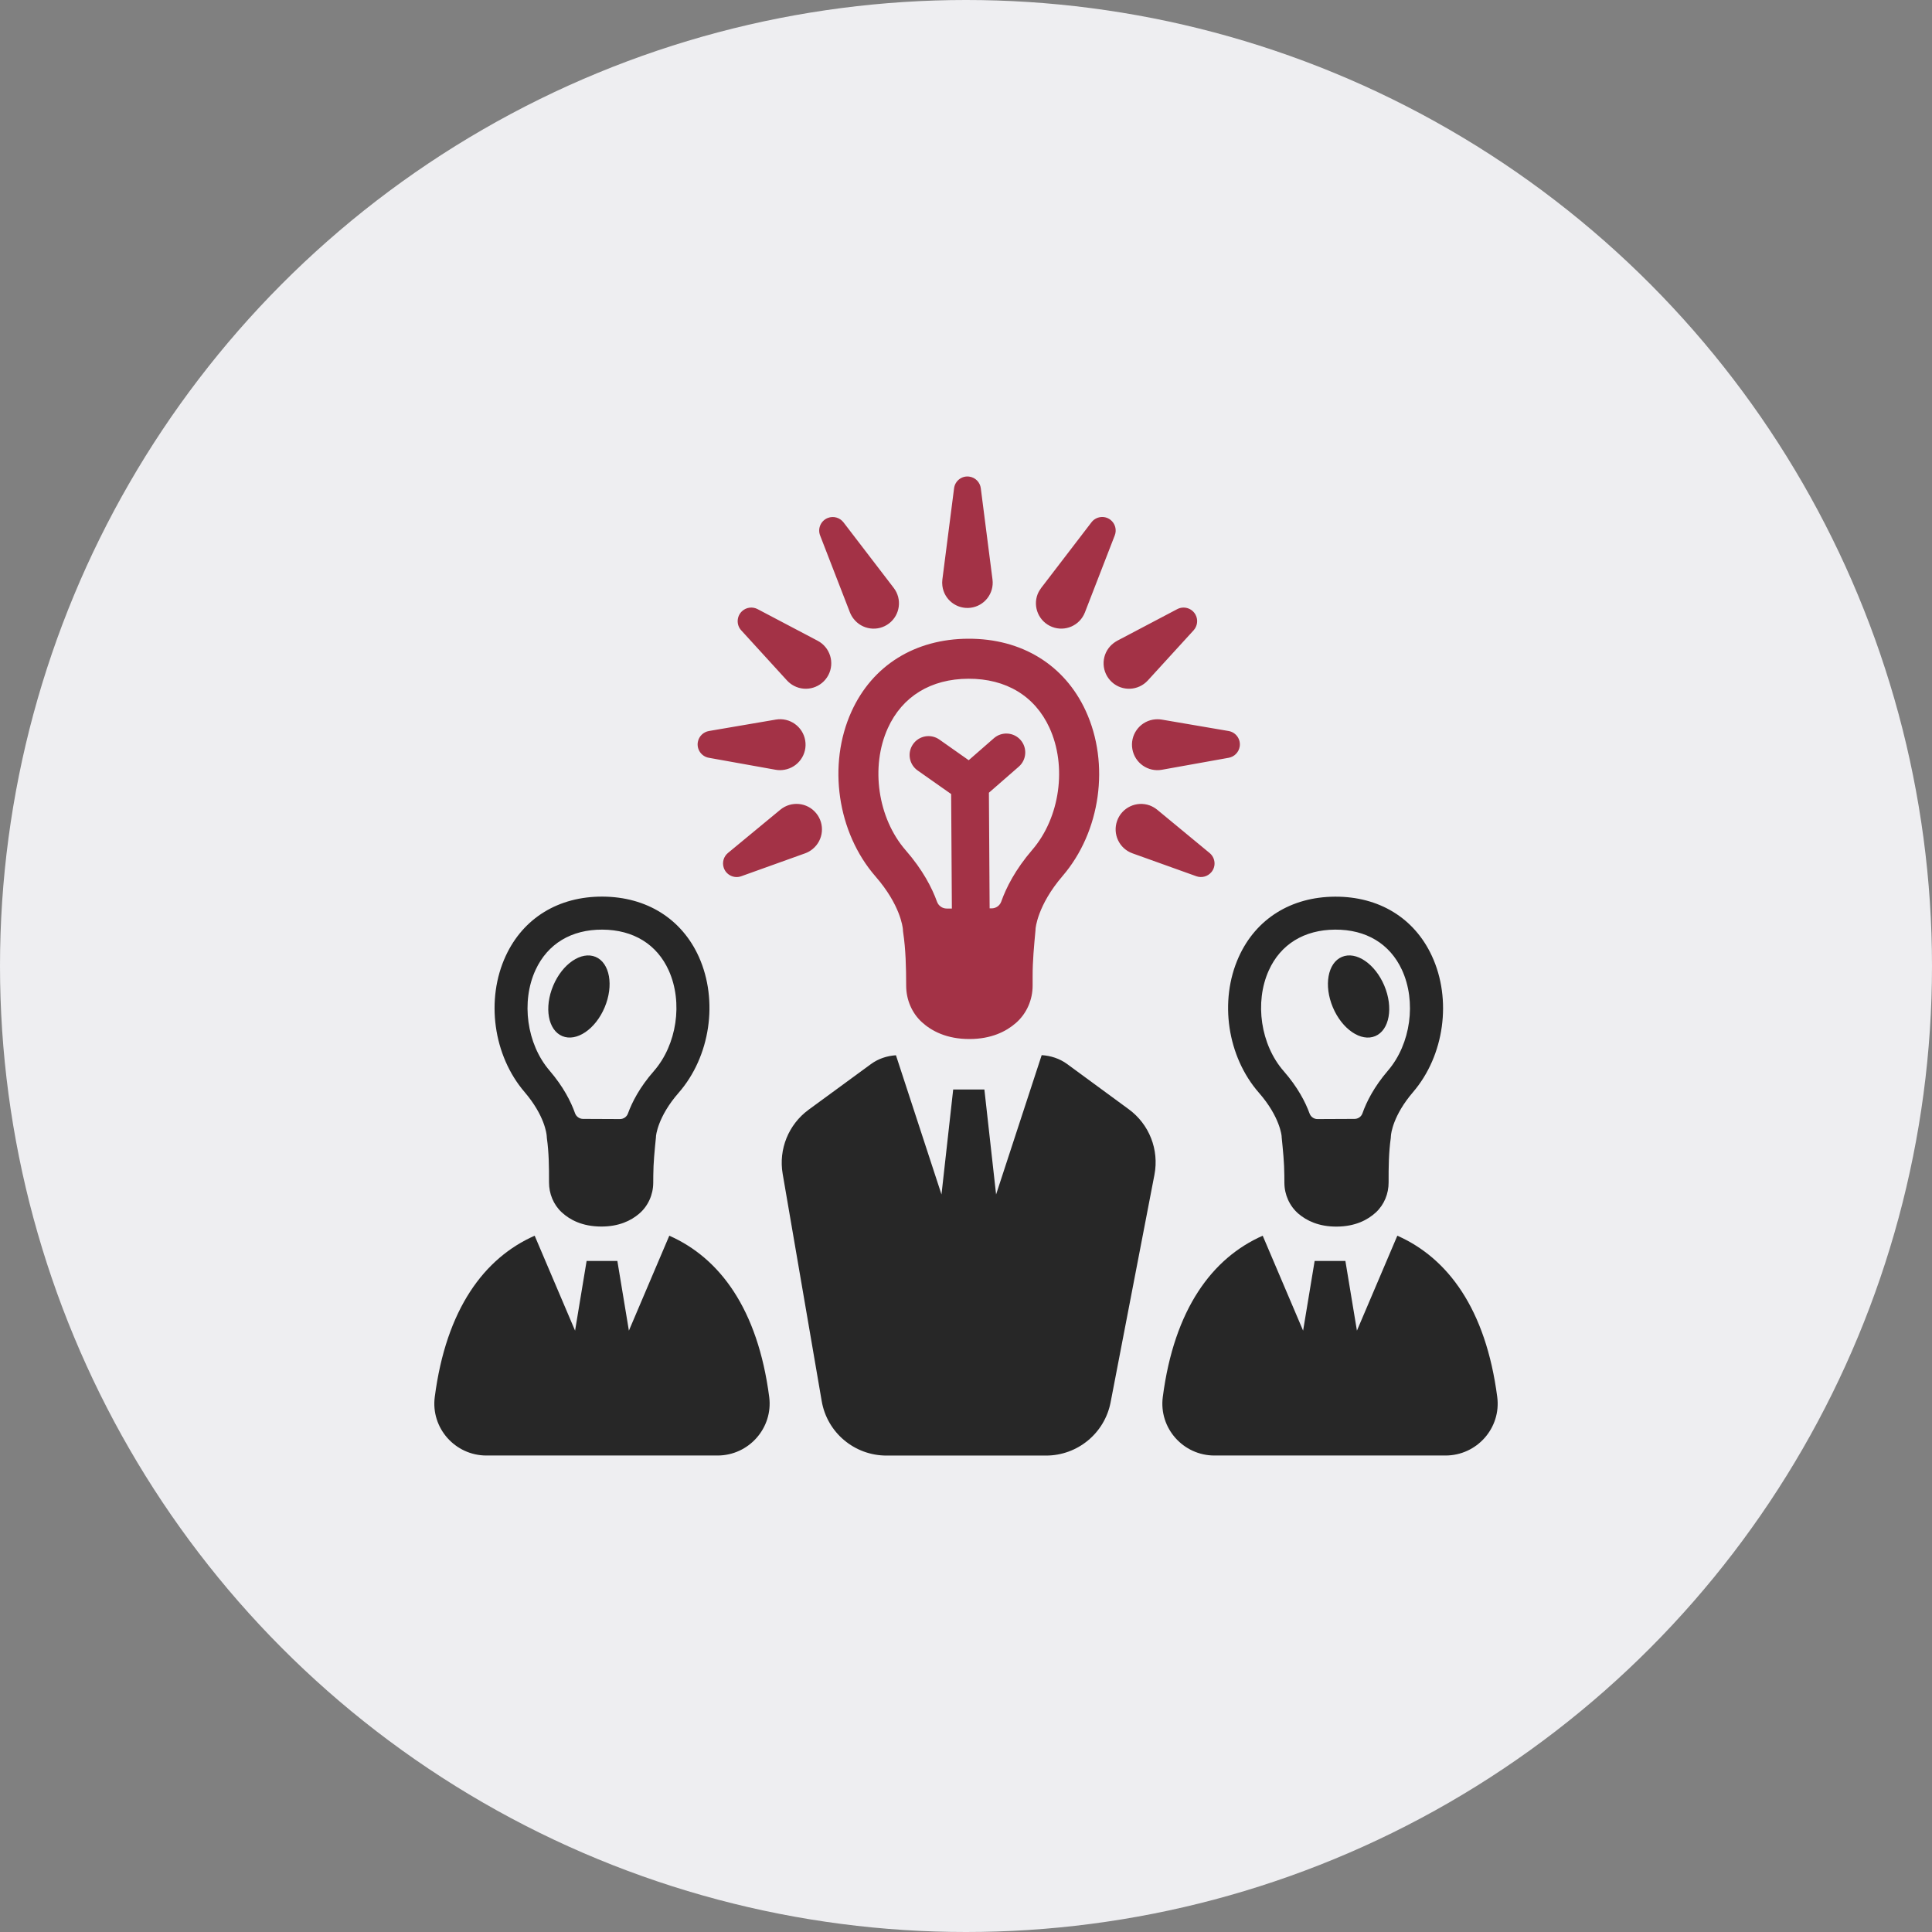 <?xml version="1.0" encoding="utf-8"?>
<!-- Generator: Adobe Illustrator 26.5.0, SVG Export Plug-In . SVG Version: 6.00 Build 0)  -->
<svg version="1.1" id="レイヤー_1" xmlns="http://www.w3.org/2000/svg" xmlns:xlink="http://www.w3.org/1999/xlink" x="0px"
	 y="0px" viewBox="0 0 350 350" style="enable-background:new 0 0 350 350;" xml:space="preserve">
<rect x="0" y="0" width="350" height="350" fill="#808080" stroke="none"/>
<style type="text/css">
	.st0{fill-rule:evenodd;clip-rule:evenodd;fill:#EEEEF1;}
	.st1{fill:#272727;}
	.st2{fill:#A33246;}
</style>
<g>
	<circle class="st0" cx="175" cy="175" r="175"/>
	<g>
		<path class="st1" d="M129.98,263.68H88.12c-5.67,0-10.09-4.98-9.36-10.6c2.07-15.93,8.95-25.18,18.1-29.22l7.32,17.2l2.09-12.63
			h5.57l2.09,12.63l7.32-17.2c9.15,4.04,16.03,13.29,18.1,29.22C140.07,258.7,135.65,263.68,129.98,263.68z M193.31,192.75
			c-1.36-0.99-2.96-1.5-4.6-1.6l-8.26,25.24l-2.12-19.02h-5.65l-2.12,19.02l-8.25-25.22c-1.61,0.11-3.17,0.61-4.5,1.58l-11.31,8.28
			c-3.65,2.67-5.48,7.17-4.71,11.63c1.78,10.38,5.07,29.5,7.07,41.16c0.98,5.72,5.94,9.87,11.74,9.87h28.9
			c5.71,0,10.62-4.05,11.7-9.66l7.94-41.22c0.87-4.53-0.94-9.15-4.67-11.87L193.31,192.75z M107.9,173.35
			c-2.57-1.08-6.02,1.25-7.68,5.21c-1.67,3.96-0.94,8.06,1.64,9.14c2.57,1.08,6.02-1.25,7.68-5.21
			C111.21,178.53,110.47,174.43,107.9,173.35z M122.94,197.97c-3.83,4.38-4.1,7.83-4.1,7.86c0,0.07-0.01,0.14-0.01,0.21
			c-0.23,2.29-0.47,4.59-0.48,6.9l-0.01,1.34c-0.01,2.15-0.93,4.21-2.56,5.6c-1.46,1.25-3.67,2.34-6.92,2.32
			c-3.41-0.02-5.65-1.24-7.09-2.57c-1.51-1.4-2.32-3.39-2.31-5.45l0-0.08c0.01-2.65-0.02-5.31-0.39-7.93
			c-0.02-0.14-0.03-0.28-0.03-0.42c-0.03-0.35-0.36-3.65-4.02-7.93c-5.66-6.61-7.06-16.75-3.4-24.65
			c3.18-6.87,9.58-10.78,17.55-10.74c7.97,0.04,14.33,4.02,17.44,10.92C130.17,181.3,128.67,191.42,122.94,197.97z M121.15,175.81
			c-2.14-4.74-6.41-7.37-12.02-7.4c-5.62-0.03-9.91,2.56-12.1,7.28c-2.67,5.76-1.61,13.44,2.52,18.25c2.53,2.95,3.89,5.66,4.62,7.73
			c0.22,0.61,0.79,1.02,1.44,1.03l6.7,0.03c0.65,0,1.23-0.4,1.45-1.01c0.75-2.06,2.13-4.76,4.69-7.68
			C122.62,189.27,123.76,181.6,121.15,175.81z M271.24,253.08c-2.07-15.93-8.95-25.18-18.1-29.22l-7.32,17.2l-2.09-12.63h-5.57
			l-2.09,12.63l-7.32-17.2c-9.15,4.04-16.03,13.29-18.1,29.22c-0.73,5.63,3.69,10.6,9.36,10.6h41.85
			C267.55,263.68,271.97,258.7,271.24,253.08z M241.46,182.49c1.67,3.96,5.11,6.3,7.68,5.21c2.57-1.08,3.31-5.18,1.64-9.14
			c-1.67-3.96-5.11-6.3-7.68-5.21C240.53,174.43,239.79,178.53,241.46,182.49z M224.41,173.36c3.11-6.9,9.47-10.88,17.44-10.92
			c7.97-0.04,14.37,3.87,17.55,10.74c3.66,7.9,2.26,18.04-3.4,24.65c-3.66,4.27-4,7.57-4.02,7.93c0,0.14-0.01,0.28-0.03,0.42
			c-0.37,2.62-0.4,5.28-0.39,7.93l0,0.08c0.01,2.06-0.8,4.05-2.31,5.45c-1.44,1.33-3.69,2.55-7.09,2.57
			c-3.25,0.02-5.46-1.08-6.92-2.32c-1.63-1.4-2.55-3.46-2.56-5.6l-0.01-1.34c-0.01-2.31-0.25-4.6-0.48-6.9
			c-0.01-0.07-0.01-0.14-0.01-0.21c0-0.03-0.27-3.48-4.1-7.86C222.33,191.42,220.83,181.3,224.41,173.36z M232.55,194.04
			c2.56,2.93,3.94,5.62,4.69,7.68c0.22,0.61,0.8,1.02,1.45,1.01l6.7-0.03c0.65,0,1.23-0.41,1.44-1.03c0.73-2.07,2.09-4.78,4.62-7.73
			c4.13-4.82,5.18-12.49,2.52-18.25c-2.19-4.72-6.48-7.31-12.1-7.28c-5.61,0.03-9.89,2.66-12.02,7.4
			C227.24,181.6,228.38,189.27,232.55,194.04z"/>
		<path class="st2" d="M196.69,128.78c-3.84-8.34-11.59-13.1-21.26-13.07s-17.39,4.84-21.18,13.2c-4.36,9.62-2.57,21.91,4.36,29.87
			c4.48,5.15,4.92,9.15,4.96,9.58c0,0.17,0.01,0.34,0.04,0.51c0.48,3.18,0.54,6.41,0.55,9.62l0,0.1c0.01,2.49,1.01,4.91,2.85,6.59
			c1.76,1.6,4.5,3.06,8.63,3.05c3.95-0.01,6.62-1.36,8.38-2.89c1.97-1.71,3.06-4.22,3.05-6.82l0-1.63c-0.01-2.8,0.26-5.58,0.52-8.37
			c0.01-0.08,0.01-0.17,0.01-0.25c0-0.04,0.3-4.22,4.9-9.58C199.39,150.67,201.11,138.38,196.69,128.78z M187.01,153.95
			c-3.08,3.58-4.73,6.86-5.62,9.37c-0.26,0.74-0.96,1.24-1.75,1.24l-0.36,0l-0.13-20.95l5.41-4.72c1.43-1.24,1.57-3.41,0.33-4.83
			s-3.41-1.57-4.83-0.33l-4.57,3.99l-5.31-3.74c-1.55-1.09-3.68-0.72-4.77,0.83c-1.09,1.55-0.72,3.68,0.83,4.77l6.07,4.27
			l0.13,20.74l-0.93,0c-0.79,0-1.49-0.49-1.76-1.23c-0.9-2.5-2.58-5.78-5.68-9.33c-5.05-5.8-6.41-15.11-3.23-22.12
			c2.61-5.75,7.8-8.93,14.61-8.95c6.81-0.02,12.02,3.13,14.66,8.86C193.33,138.81,192.03,148.12,187.01,153.95z M170.72,104.98
			l2.12-16.53c0.17-1.34,1.4-2.29,2.73-2.11c1.13,0.14,1.98,1.04,2.11,2.11l2.12,16.53c0.32,2.51-1.45,4.8-3.96,5.12
			c-2.51,0.32-4.8-1.45-5.12-3.96C170.67,105.76,170.67,105.35,170.72,104.98z M153.98,110.96L148.57,97
			c-0.49-1.26,0.14-2.68,1.4-3.17c1.04-0.4,2.18-0.05,2.83,0.79l9.11,11.89c1.54,2.01,1.16,4.89-0.85,6.43
			c-2.01,1.54-4.89,1.16-6.43-0.85C154.35,111.74,154.14,111.35,153.98,110.96z M142.57,123.27l-8.29-9.08
			c-0.92-1-0.84-2.56,0.16-3.48c0.79-0.72,1.92-0.83,2.81-0.36l10.88,5.73c2.25,1.19,3.12,3.98,1.93,6.23
			c-1.19,2.25-3.98,3.12-6.23,1.93C143.35,123.99,142.92,123.65,142.57,123.27z M140.51,139.45l-12.1-2.17
			c-1.34-0.24-2.23-1.52-1.99-2.86c0.19-1.05,1.02-1.82,2.01-1.99l12.12-2.07c2.51-0.43,4.89,1.26,5.32,3.77
			c0.43,2.51-1.26,4.89-3.77,5.32C141.56,139.55,141.01,139.54,140.51,139.45z M145.85,154.59l-11.57,4.15
			c-1.28,0.46-2.69-0.21-3.15-1.49c-0.36-1-0.03-2.09,0.75-2.73l9.48-7.83c1.96-1.62,4.87-1.35,6.49,0.62
			c1.62,1.96,1.35,4.87-0.62,6.49C146.81,154.15,146.33,154.42,145.85,154.59z M188.62,106.51l9.11-11.89
			c0.82-1.07,2.36-1.28,3.43-0.46c0.88,0.68,1.18,1.84,0.79,2.83l-5.41,13.96c-0.92,2.36-3.57,3.54-5.94,2.62
			c-2.36-0.92-3.54-3.57-2.62-5.94C188.14,107.24,188.37,106.85,188.62,106.51z M202.39,116.08l10.88-5.73
			c1.2-0.63,2.69-0.17,3.32,1.03c0.5,0.94,0.32,2.06-0.36,2.81l-8.29,9.08c-1.72,1.88-4.63,2.02-6.51,0.3
			c-1.88-1.72-2.02-4.63-0.3-6.51C201.5,116.66,201.94,116.33,202.39,116.08z M210.45,130.36l12.12,2.07
			c1.34,0.23,2.24,1.5,2.01,2.84c-0.18,1.05-1,1.83-1.99,2.01l-12.1,2.17c-2.51,0.45-4.9-1.22-5.35-3.73
			c-0.45-2.51,1.22-4.9,3.73-5.35C209.4,130.28,209.95,130.28,210.45,130.36z M209.65,146.7l9.48,7.83c1.05,0.87,1.2,2.42,0.33,3.46
			c-0.68,0.82-1.78,1.09-2.73,0.75l-11.57-4.15c-2.4-0.86-3.64-3.5-2.78-5.9c0.86-2.4,3.5-3.64,5.9-2.78
			C208.78,146.1,209.25,146.37,209.65,146.7z"/>
	</g>
</g>
</svg>
